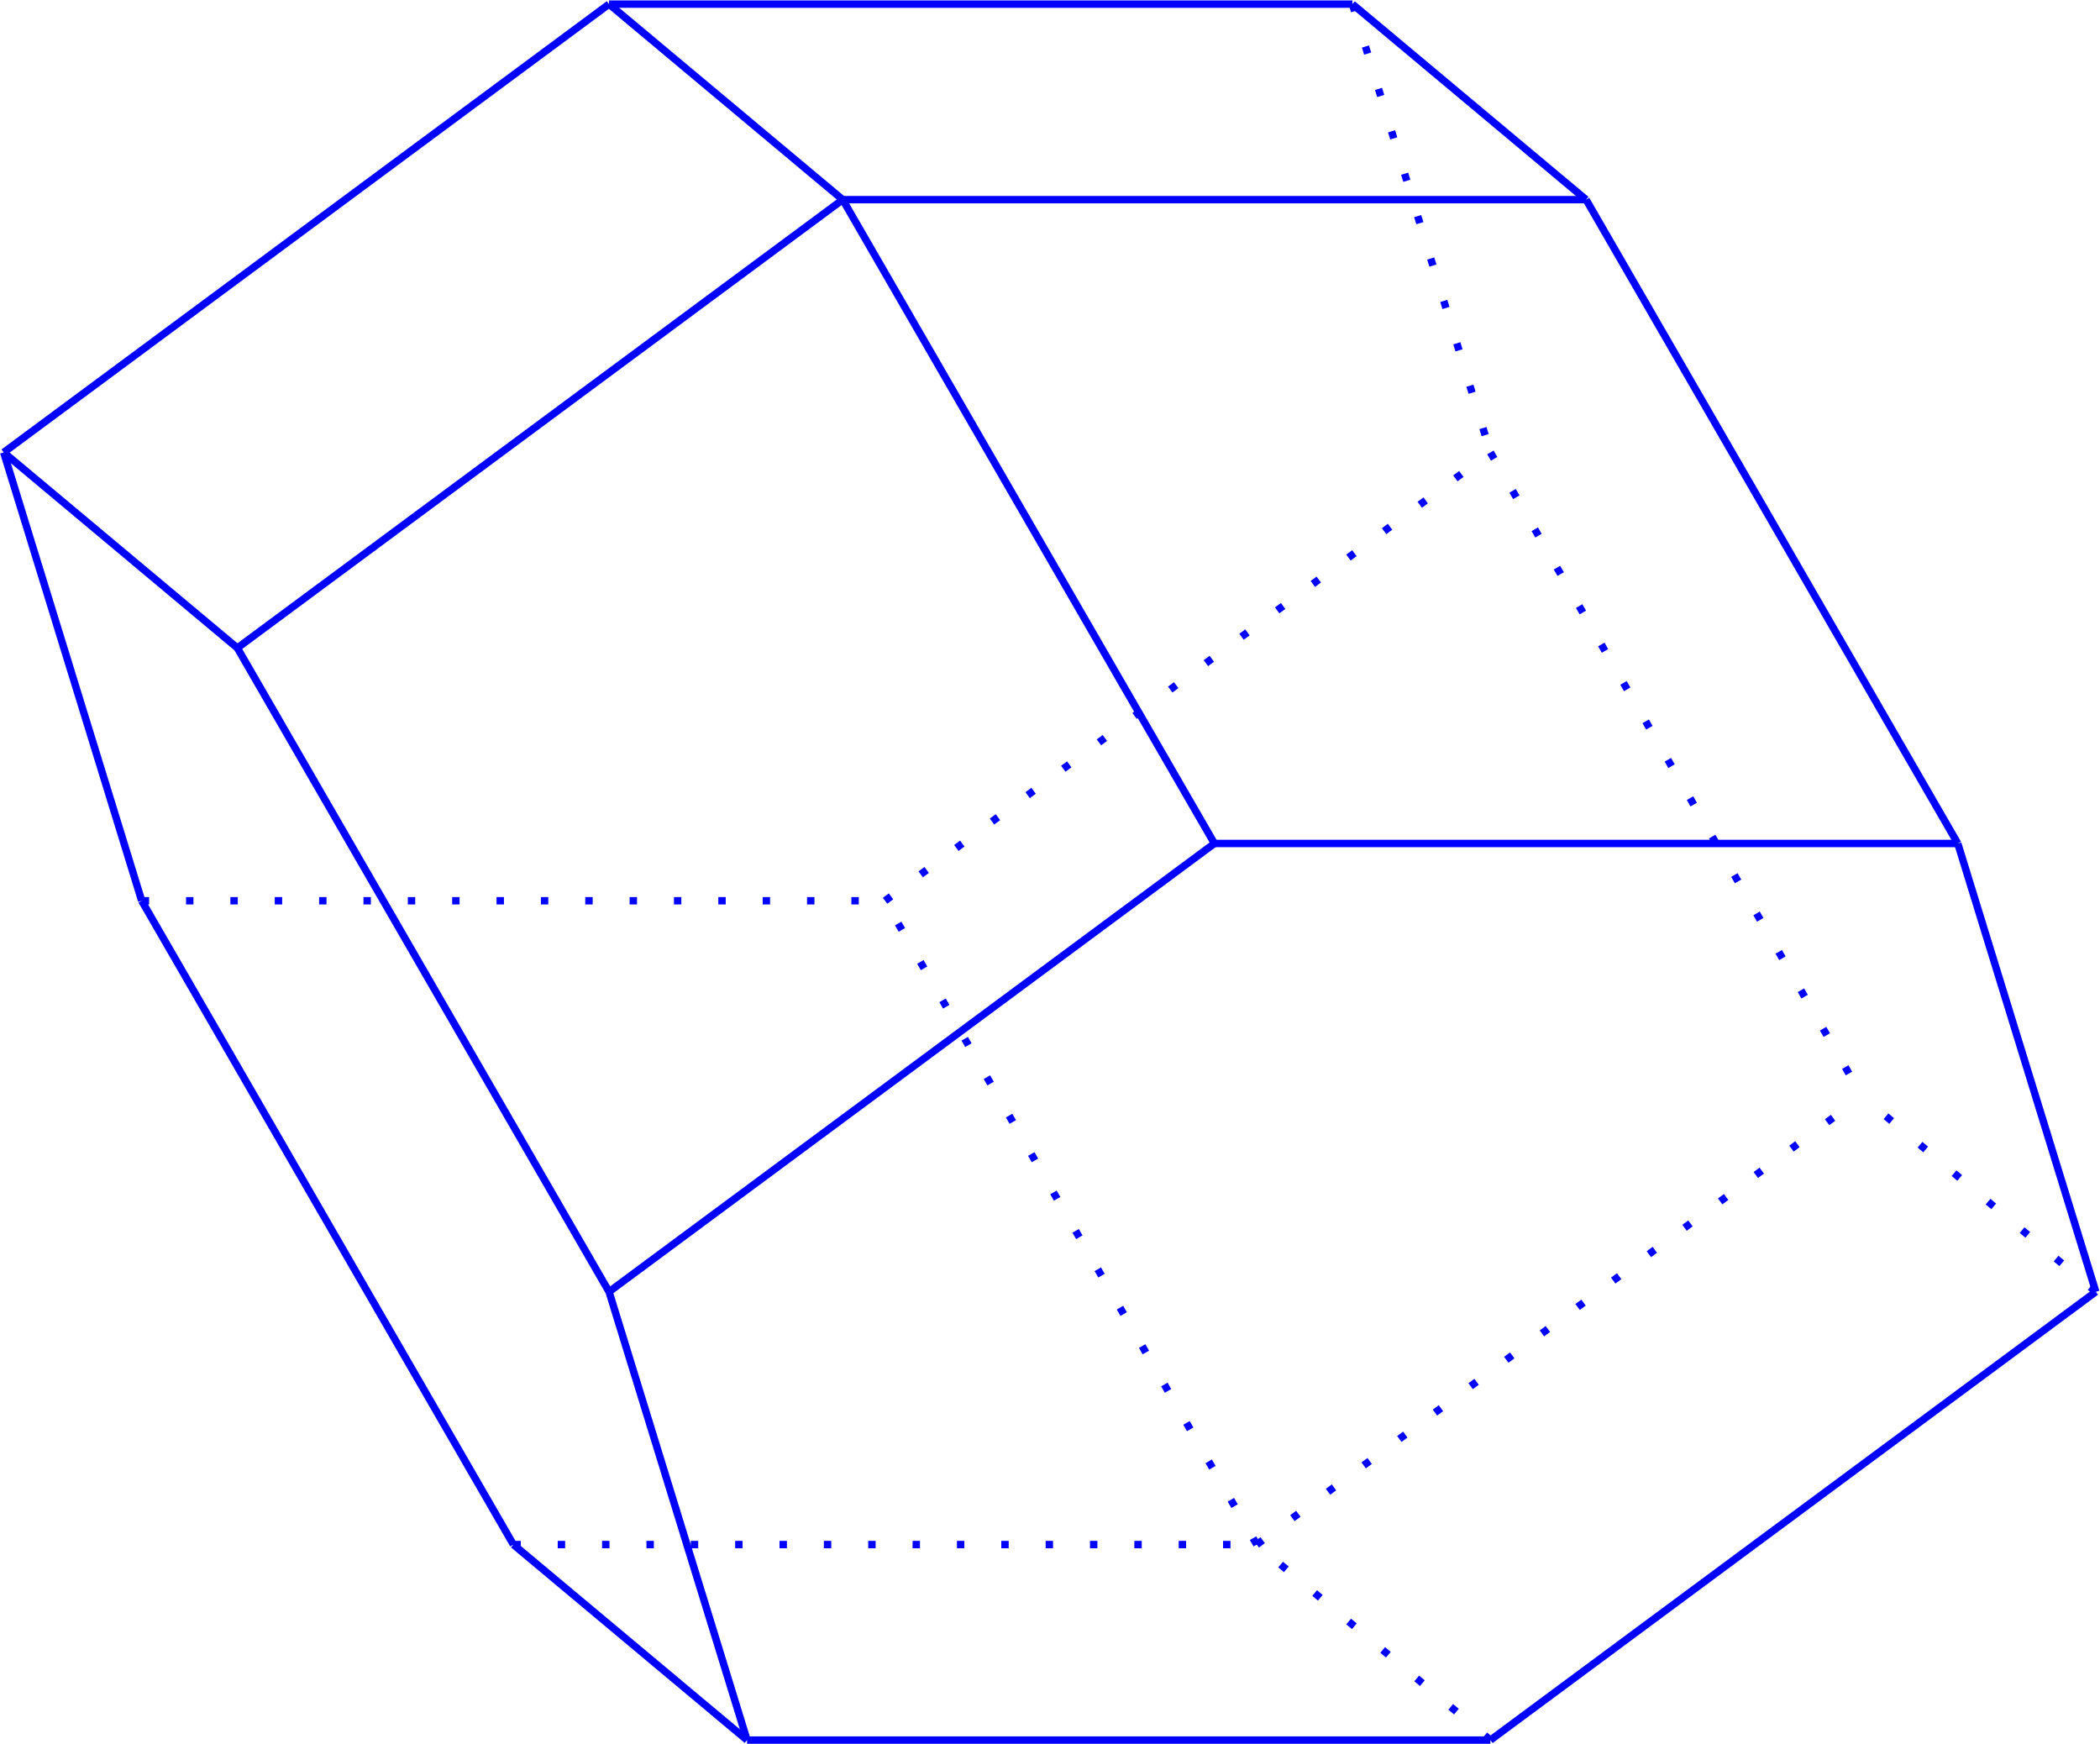 <?xml version="1.0" encoding="UTF-8" standalone="no"?>
<svg
   xmlns:dc="http://purl.org/dc/elements/1.1/"
   xmlns:cc="http://creativecommons.org/ns#"
   xmlns:rdf="http://www.w3.org/1999/02/22-rdf-syntax-ns#"
   xmlns:svg="http://www.w3.org/2000/svg"
   xmlns="http://www.w3.org/2000/svg"
   viewBox="0 0 150.959 125.341"
   height="125.341"
   width="150.959"
   xml:space="preserve"
   id="svg2"
   version="1.1"><defs
     id="defs6" /><g
     transform="matrix(1.333,0,0,-1.333,0,125.341)"
     id="g10"><g
       transform="translate(65.49,48.547)"
       id="g12"><g
         id="g14"><g
           id="g16"><g
             id="g18" /><g
             id="g20" /><g
             id="g22" /><g
             id="g24" /><g
             id="g26" /><g
             id="g28" /><g
             id="g30" /><g
             id="g32" /><g
             id="g34" /><g
             id="g36" /><g
             id="g38" /><g
             id="g40" /><g
             id="g42" /><g
             id="g44" /><g
             id="g46" /><g
             id="g48" /><g
             id="g50" /><g
             id="g52" /><g
             id="g54"><path
               id="path56"
               style="fill:none;stroke:#0000ff;stroke-width:0.399;stroke-linecap:butt;stroke-linejoin:miter;stroke-miterlimit:10;stroke-dasharray:none;stroke-opacity:1"
               d="M 0,0 H 40.088" /></g><g
             id="g58"><path
               id="path60"
               style="fill:none;stroke:#0000ff;stroke-width:0.399;stroke-linecap:butt;stroke-linejoin:miter;stroke-miterlimit:10;stroke-dasharray:none;stroke-opacity:1"
               d="M 0,0 -20.044,34.716" /></g><g
             id="g62"><path
               id="path64"
               style="fill:none;stroke:#0000ff;stroke-width:0.399;stroke-linecap:butt;stroke-linejoin:miter;stroke-miterlimit:10;stroke-dasharray:none;stroke-opacity:1"
               d="M 20.044,34.716 H -20.044" /></g><g
             id="g66"><path
               id="path68"
               style="fill:none;stroke:#0000ff;stroke-width:0.399;stroke-linecap:butt;stroke-linejoin:miter;stroke-miterlimit:10;stroke-dasharray:none;stroke-opacity:1"
               d="M 20.044,34.716 40.088,0" /></g><g
             id="g70"><path
               id="path72"
               style="fill:none;stroke:#0000ff;stroke-width:0.399;stroke-linecap:butt;stroke-linejoin:miter;stroke-miterlimit:10;stroke-dasharray:none;stroke-opacity:1"
               d="M -52.69,10.543 -65.291,21.087" /></g><g
             id="g74"><path
               id="path76"
               style="fill:none;stroke:#0000ff;stroke-width:0.399;stroke-linecap:butt;stroke-linejoin:miter;stroke-miterlimit:10;stroke-dasharray:none;stroke-opacity:1"
               d="m -25.203,-48.348 -7.442,24.176" /></g><g
             id="g78"><path
               id="path80"
               style="fill:none;stroke:#0000ff;stroke-width:0.399;stroke-linecap:butt;stroke-linejoin:miter;stroke-miterlimit:10;stroke-dasharray:none;stroke-opacity:1"
               d="M -32.646,-24.173 -52.69,10.543" /></g><g
             id="g82"><path
               id="path84"
               style="fill:none;stroke:#0000ff;stroke-width:0.399;stroke-linecap:butt;stroke-linejoin:miter;stroke-miterlimit:10;stroke-dasharray:none;stroke-opacity:1"
               d="M -37.805,-37.805 -57.849,-3.089" /></g><g
             id="g86"><path
               id="path88"
               style="fill:none;stroke:#0000ff;stroke-width:0.399;stroke-linecap:butt;stroke-linejoin:miter;stroke-miterlimit:10;stroke-dasharray:none;stroke-opacity:1"
               d="m -25.203,-48.348 -12.602,10.543" /></g><g
             id="g90"><path
               id="path92"
               style="fill:none;stroke:#0000ff;stroke-width:0.399;stroke-linecap:butt;stroke-linejoin:miter;stroke-miterlimit:10;stroke-dasharray:none;stroke-opacity:1"
               d="m -57.849,-3.089 -7.442,24.175" /></g><g
             id="g94"><path
               id="path96"
               style="fill:none;stroke:#0000ff;stroke-width:0.399;stroke-linecap:butt;stroke-linejoin:miter;stroke-miterlimit:10;stroke-dasharray:none;stroke-opacity:1"
               d="m -52.69,10.543 32.645,24.173" /></g><g
             id="g98"><path
               id="path100"
               style="fill:none;stroke:#0000ff;stroke-width:0.399;stroke-linecap:butt;stroke-linejoin:miter;stroke-miterlimit:10;stroke-dasharray:none;stroke-opacity:1"
               d="M -20.044,34.716 -32.646,45.26" /></g><g
             id="g102"><path
               id="path104"
               style="fill:none;stroke:#0000ff;stroke-width:0.399;stroke-linecap:butt;stroke-linejoin:miter;stroke-miterlimit:10;stroke-dasharray:none;stroke-opacity:1"
               d="m -65.291,21.087 32.646,24.173" /></g><g
             id="g106"><path
               id="path108"
               style="fill:none;stroke:#0000ff;stroke-width:0.399;stroke-linecap:butt;stroke-linejoin:miter;stroke-miterlimit:10;stroke-dasharray:none;stroke-opacity:1"
               d="M 14.885,-48.348 47.531,-24.173" /></g><g
             id="g110"><path
               id="path112"
               style="fill:none;stroke:#0000ff;stroke-width:0.399;stroke-linecap:butt;stroke-linejoin:miter;stroke-miterlimit:10;stroke-dasharray:0.399, 1.993;stroke-dashoffset:0;stroke-opacity:1"
               d="M 14.885,-48.348 2.283,-37.805" /></g><g
             id="g114"><path
               id="path116"
               style="fill:none;stroke:#0000ff;stroke-width:0.399;stroke-linecap:butt;stroke-linejoin:miter;stroke-miterlimit:10;stroke-dasharray:0.399, 1.993;stroke-dashoffset:0;stroke-opacity:1"
               d="M 2.283,-37.805 34.929,-13.632" /></g><g
             id="g118"><path
               id="path120"
               style="fill:none;stroke:#0000ff;stroke-width:0.399;stroke-linecap:butt;stroke-linejoin:miter;stroke-miterlimit:10;stroke-dasharray:0.399, 1.993;stroke-dashoffset:0;stroke-opacity:1"
               d="M 47.531,-24.173 34.929,-13.632" /></g><g
             id="g122"><path
               id="path124"
               style="fill:none;stroke:#0000ff;stroke-width:0.399;stroke-linecap:butt;stroke-linejoin:miter;stroke-miterlimit:10;stroke-dasharray:none;stroke-opacity:1"
               d="M -32.646,-24.173 0,0" /></g><g
             id="g126"><path
               id="path128"
               style="fill:none;stroke:#0000ff;stroke-width:0.399;stroke-linecap:butt;stroke-linejoin:miter;stroke-miterlimit:10;stroke-dasharray:none;stroke-opacity:1"
               d="M -25.203,-48.348 H 14.885" /></g><g
             id="g130"><path
               id="path132"
               style="fill:none;stroke:#0000ff;stroke-width:0.399;stroke-linecap:butt;stroke-linejoin:miter;stroke-miterlimit:10;stroke-dasharray:none;stroke-opacity:1"
               d="M 47.531,-24.173 40.088,0" /></g><g
             id="g134"><path
               id="path136"
               style="fill:none;stroke:#0000ff;stroke-width:0.399;stroke-linecap:butt;stroke-linejoin:miter;stroke-miterlimit:10;stroke-dasharray:0.399, 1.993;stroke-dashoffset:0;stroke-opacity:1"
               d="M -37.805,-37.805 H 2.283" /></g><g
             id="g138"><path
               id="path140"
               style="fill:none;stroke:#0000ff;stroke-width:0.399;stroke-linecap:butt;stroke-linejoin:miter;stroke-miterlimit:10;stroke-dasharray:0.399, 1.993;stroke-dashoffset:0;stroke-opacity:1"
               d="M 2.283,-37.805 -17.761,-3.089" /></g><g
             id="g142"><path
               id="path144"
               style="fill:none;stroke:#0000ff;stroke-width:0.399;stroke-linecap:butt;stroke-linejoin:miter;stroke-miterlimit:10;stroke-dasharray:0.399, 1.993;stroke-dashoffset:0;stroke-opacity:1"
               d="M -57.849,-3.089 H -17.761" /></g><g
             id="g146"><path
               id="path148"
               style="fill:none;stroke:#0000ff;stroke-width:0.399;stroke-linecap:butt;stroke-linejoin:miter;stroke-miterlimit:10;stroke-dasharray:0.399, 1.993;stroke-dashoffset:0;stroke-opacity:1"
               d="M -17.761,-3.089 14.885,21.087" /></g><g
             id="g150"><path
               id="path152"
               style="fill:none;stroke:#0000ff;stroke-width:0.399;stroke-linecap:butt;stroke-linejoin:miter;stroke-miterlimit:10;stroke-dasharray:0.399, 1.993;stroke-dashoffset:0;stroke-opacity:1"
               d="M 14.885,21.087 34.929,-13.632" /></g><g
             id="g154"><path
               id="path156"
               style="fill:none;stroke:#0000ff;stroke-width:0.399;stroke-linecap:butt;stroke-linejoin:miter;stroke-miterlimit:10;stroke-dasharray:none;stroke-opacity:1"
               d="M 7.443,45.26 H -32.646" /></g><g
             id="g158"><path
               id="path160"
               style="fill:none;stroke:#0000ff;stroke-width:0.399;stroke-linecap:butt;stroke-linejoin:miter;stroke-miterlimit:10;stroke-dasharray:none;stroke-opacity:1"
               d="M 7.443,45.26 20.044,34.716" /></g><g
             id="g162"><path
               id="path164"
               style="fill:none;stroke:#0000ff;stroke-width:0.399;stroke-linecap:butt;stroke-linejoin:miter;stroke-miterlimit:10;stroke-dasharray:0.399, 1.993;stroke-dashoffset:0;stroke-opacity:1"
               d="M 7.443,45.26 14.885,21.087" /></g></g></g></g></g></svg>